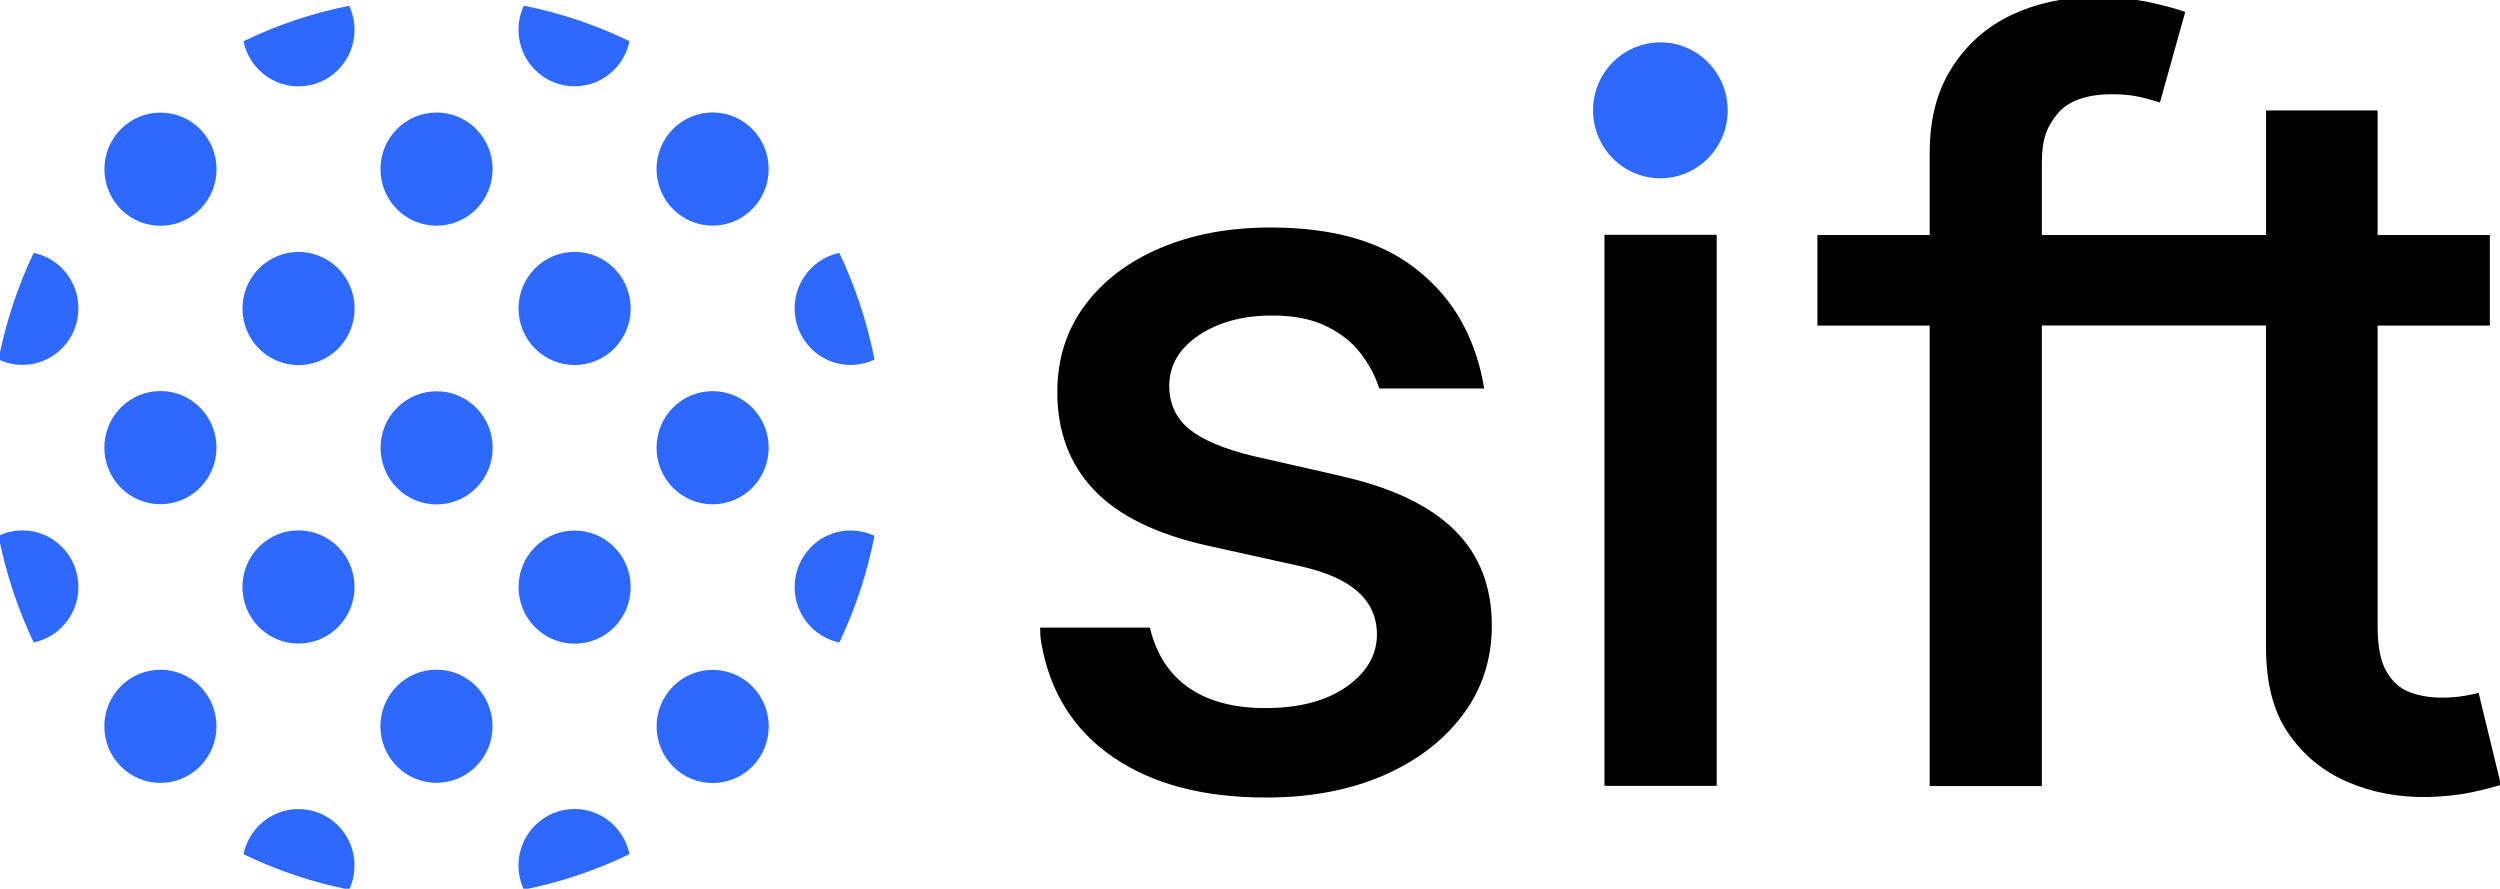 <?xml version="1.0" encoding="UTF-8"?> <svg xmlns="http://www.w3.org/2000/svg" width="436" height="155" viewBox="0 0 436 155" fill="none"><g clip-path="url(#clip0_2318_5495)"><path d="M432.284 120.838C431.665 121 430.798 121.188 429.671 121.375C428.544 121.563 427.243 121.663 425.757 121.663C423.775 121.663 421.942 121.35 420.269 120.725C418.597 120.1 417.235 118.9 416.207 117.125C415.166 115.35 414.658 112.725 414.658 109.263V56.788H434.229V40.988H414.658V19.263H395.199V40.988H356.096V28.35C356.096 24.213 357.037 21.913 358.92 19.725C360.803 17.538 363.961 16.438 368.383 16.438C370.29 16.438 371.926 16.6 373.313 16.938C374.7 17.275 375.827 17.588 376.694 17.875L381.104 2.088C379.778 1.588 377.747 1.038 375.022 0.425C372.285 -0.175 369.027 -0.487 365.212 -0.487C360.035 -0.487 355.278 0.525 350.931 2.55C346.583 4.575 343.102 7.625 340.477 11.7C337.851 15.775 336.538 20.613 336.538 26.7V40.988H316.955V56.788H336.538V137.088H356.096V56.763H395.187V113.063C395.237 118.95 396.351 123.838 398.977 127.725C401.603 131.613 405.059 134.475 409.345 136.338C413.63 138.2 418.312 139.088 423.403 139C426.425 138.913 428.952 138.625 431.008 138.188C433.065 137.75 434.91 137.263 436.161 136.875L432.272 120.838H432.284ZM233.966 83.038L218.508 79.525C213.38 78.275 209.664 76.7 207.36 74.8C205.069 72.9 203.917 70.4 203.917 67.313C203.917 63.725 205.639 60.775 209.07 58.475C212.501 56.175 216.762 55.025 221.852 55.025C225.618 55.025 228.764 55.638 231.291 56.875C233.818 58.113 235.824 59.688 237.31 61.638C238.425 63.088 239.305 64.588 239.949 66.138C240.172 66.663 240.358 67.2 240.531 67.75H258.838C258.689 66.85 258.516 65.913 258.281 64.925C257.822 62.975 257.215 61.138 256.485 59.388C254.317 54.163 251.022 49.975 246.476 46.538C240.432 41.963 232.158 39.675 221.642 39.675C214.359 39.675 207.918 40.875 202.307 43.275C196.696 45.675 192.311 49.025 189.14 53.325C185.981 57.625 184.396 62.638 184.396 68.363C184.396 75.25 186.526 80.95 190.787 85.438C195.048 89.925 201.675 93.175 210.655 95.175L226.794 98.75C231.303 99.75 234.66 101.25 236.852 103.225C239.045 105.213 240.135 107.688 240.135 110.65C240.135 114.238 238.363 117.275 234.833 119.763C231.291 122.25 226.572 123.488 220.651 123.488C215.188 123.488 210.754 122.313 207.335 119.95C203.917 117.588 201.65 114.088 200.535 109.45H181.398C181.398 110.325 181.448 111.213 181.597 112.088C182.34 116.388 183.752 120.2 185.845 123.525C187.926 126.85 190.688 129.688 194.107 132.038C200.957 136.738 209.838 139.088 220.762 139.088C228.541 139.088 235.378 137.8 241.274 135.238C247.17 132.663 251.79 129.125 255.147 124.625C258.504 120.113 260.176 114.938 260.176 109.088C260.176 102.288 258.008 96.738 253.685 92.463C249.362 88.188 242.773 85.038 233.917 83.038H233.966ZM279.82 137.05H299.391V40.95H279.82V137.038V137.05Z" fill="black"></path><path d="M289.568 31.088C296.054 31.088 301.311 25.782 301.311 19.238C301.311 12.693 296.054 7.388 289.568 7.388C283.083 7.388 277.826 12.693 277.826 19.238C277.826 25.782 283.083 31.088 289.568 31.088Z" fill="#2E69FF"></path><path d="M83.063 85.087C79.248 88.937 73.043 88.937 69.228 85.087C65.413 81.237 65.413 74.975 69.228 71.125C73.043 67.275 79.248 67.275 83.063 71.125C86.878 74.975 86.878 81.237 83.063 85.087ZM45.149 46.825C41.334 50.675 41.334 56.937 45.149 60.787C48.964 64.637 55.169 64.637 58.984 60.787C62.799 56.937 62.799 50.675 58.984 46.825C55.169 42.975 48.964 42.975 45.149 46.825ZM21.07 36.487C24.885 40.337 31.09 40.337 34.905 36.487C38.72 32.637 38.72 26.375 34.905 22.525C31.09 18.675 24.885 18.675 21.07 22.525C17.255 26.375 17.255 32.637 21.07 36.487ZM131.209 119.712C127.394 115.862 121.189 115.862 117.374 119.712C113.559 123.562 113.559 129.825 117.374 133.675C121.189 137.525 127.394 137.525 131.209 133.675C135.024 129.825 135.024 123.562 131.209 119.712ZM107.13 109.375C110.945 105.525 110.945 99.262 107.13 95.412C103.315 91.562 97.109 91.562 93.294 95.412C89.479 99.262 89.479 105.525 93.294 109.375C97.109 113.225 103.315 113.225 107.13 109.375ZM93.294 46.812C89.479 50.662 89.479 56.925 93.294 60.775C97.109 64.625 103.315 64.625 107.13 60.775C110.945 56.925 110.945 50.662 107.13 46.812C103.315 42.962 97.109 42.962 93.294 46.812ZM83.051 22.512C79.236 18.662 73.03 18.662 69.215 22.512C65.4 26.362 65.4 32.625 69.215 36.475C73.03 40.325 79.236 40.325 83.051 36.475C86.866 32.625 86.866 26.362 83.051 22.512ZM45.136 12.175C48.951 16.025 55.157 16.025 58.972 12.175C61.969 9.15 62.601 4.662 60.904 1C54.438 2.287 48.258 4.387 42.473 7.187C42.845 9.012 43.724 10.75 45.136 12.175ZM141.44 95.4C137.625 99.25 137.625 105.512 141.44 109.362C142.84 110.775 144.574 111.675 146.382 112.05C149.157 106.212 151.238 99.975 152.514 93.45C148.884 91.737 144.438 92.375 141.44 95.4ZM117.361 71.1C113.546 74.95 113.546 81.212 117.361 85.062C121.176 88.912 127.382 88.912 131.197 85.062C135.012 81.212 135.012 74.95 131.197 71.1C127.382 67.25 121.176 67.25 117.361 71.1ZM117.361 22.5C113.546 26.35 113.546 32.612 117.361 36.462C121.176 40.312 127.382 40.312 131.197 36.462C135.012 32.612 135.012 26.35 131.197 22.5C127.382 18.65 121.176 18.65 117.361 22.5ZM93.282 12.162C97.097 16.012 103.303 16.012 107.118 12.162C108.517 10.75 109.409 9 109.781 7.175C103.996 4.375 97.816 2.275 91.35 0.987C89.653 4.65 90.284 9.137 93.282 12.162ZM141.44 60.762C144.438 63.787 148.884 64.425 152.514 62.712C151.238 56.187 149.157 49.95 146.382 44.112C144.574 44.487 142.852 45.375 141.44 46.8C137.625 50.65 137.625 56.912 141.44 60.762ZM34.893 133.65C38.708 129.8 38.708 123.537 34.893 119.687C31.078 115.837 24.872 115.837 21.057 119.687C17.242 123.537 17.242 129.8 21.057 133.65C24.872 137.5 31.078 137.5 34.893 133.65ZM10.814 95.387C7.816 92.362 3.369 91.725 -0.26 93.437C1.016 99.962 3.097 106.2 5.871 112.037C7.68 111.662 9.414 110.775 10.814 109.35C14.629 105.5 14.629 99.237 10.814 95.387ZM58.972 143.987C55.157 140.137 48.951 140.137 45.136 143.987C43.737 145.4 42.845 147.15 42.473 148.975C48.258 151.775 54.438 153.875 60.904 155.162C62.601 151.5 61.969 147.012 58.972 143.987ZM58.972 109.35C62.787 105.5 62.787 99.237 58.972 95.387C55.157 91.537 48.951 91.537 45.136 95.387C41.321 99.237 41.321 105.5 45.136 109.35C48.951 113.2 55.157 113.2 58.972 109.35ZM21.057 71.087C17.242 74.937 17.242 81.2 21.057 85.05C24.872 88.9 31.078 88.9 34.893 85.05C38.708 81.2 38.708 74.937 34.893 71.087C31.078 67.237 24.872 67.237 21.057 71.087ZM10.814 60.75C14.629 56.9 14.629 50.637 10.814 46.787C9.414 45.375 7.68 44.475 5.871 44.1C3.097 49.937 1.016 56.175 -0.26 62.7C3.369 64.412 7.816 63.775 10.814 60.75ZM107.118 143.975C103.303 140.125 97.097 140.125 93.282 143.975C90.284 147 89.653 151.487 91.35 155.15C97.816 153.862 103.996 151.762 109.781 148.962C109.409 147.137 108.53 145.4 107.118 143.975ZM69.203 119.675C65.388 123.525 65.388 129.787 69.203 133.637C73.018 137.487 79.224 137.487 83.038 133.637C86.853 129.787 86.853 123.525 83.038 119.675C79.224 115.825 73.018 115.825 69.203 119.675Z" fill="#2E69FF"></path></g><defs><clipPath id="clip0_2318_5495"><rect width="436" height="155" fill="white"></rect></clipPath></defs></svg> 